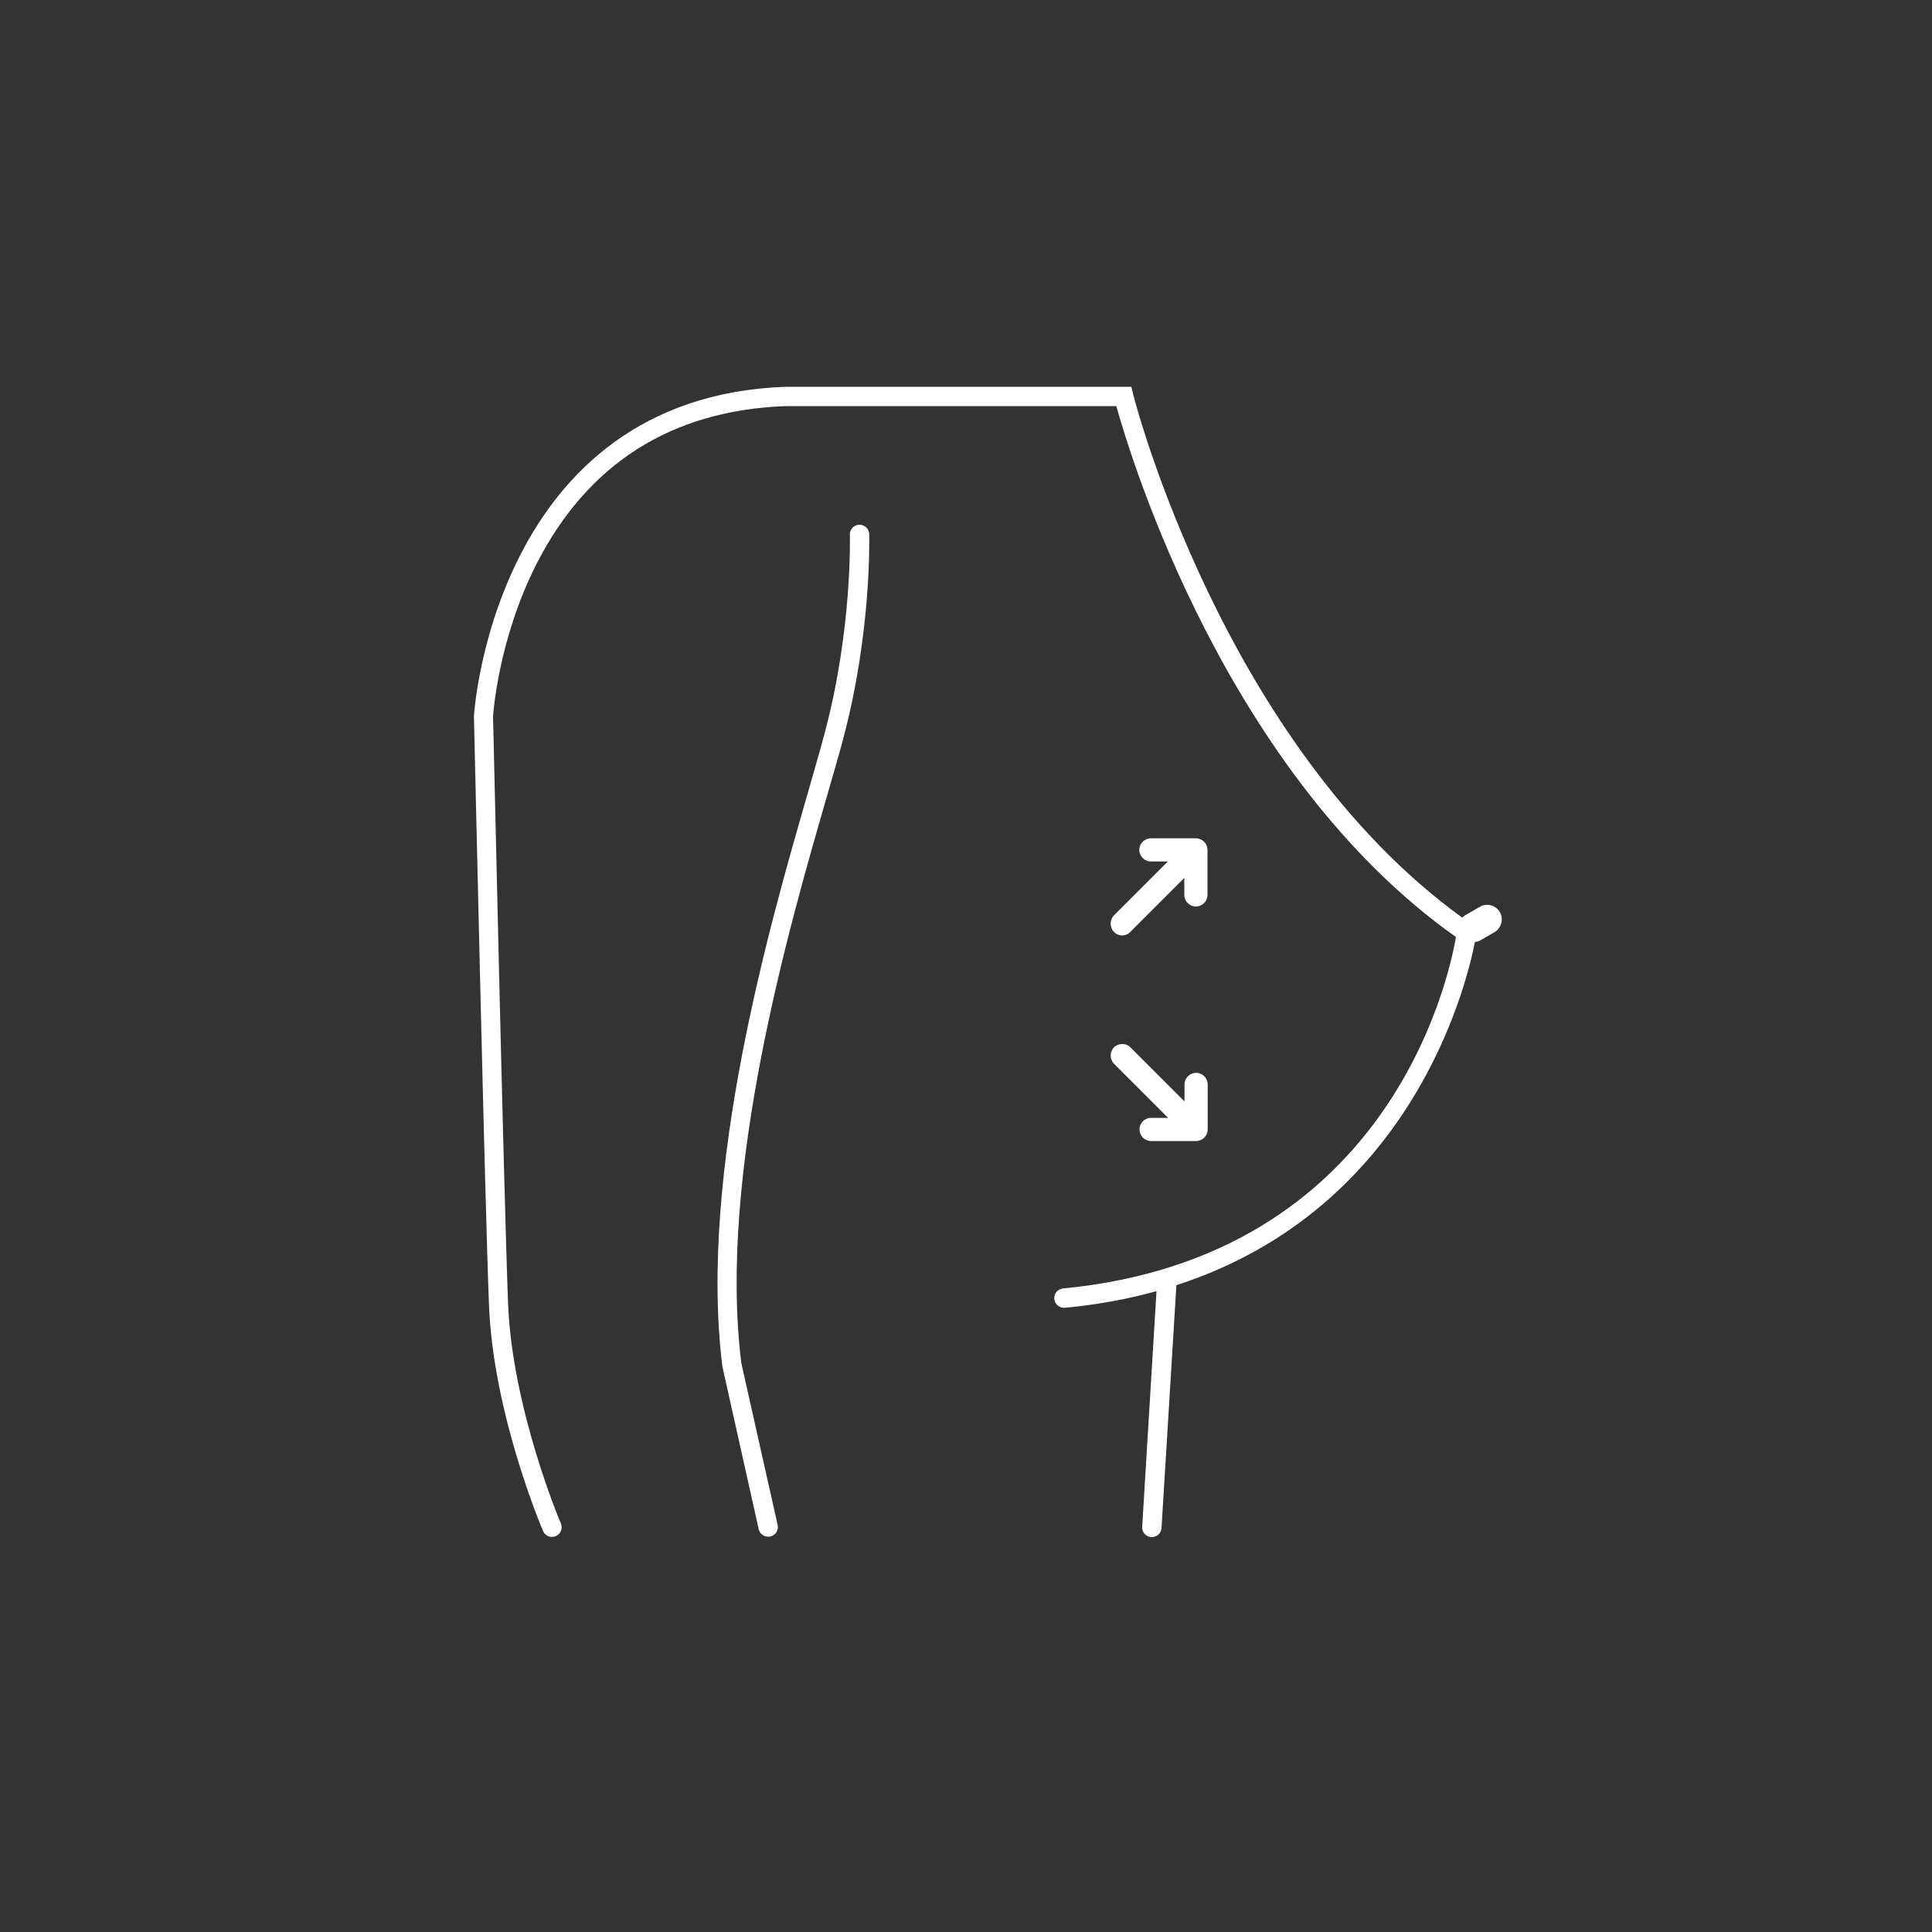 <?xml version="1.0" encoding="utf-8"?>
<!-- Generator: Adobe Illustrator 25.2.1, SVG Export Plug-In . SVG Version: 6.00 Build 0)  -->
<svg version="1.1" id="圖層_1" xmlns="http://www.w3.org/2000/svg" xmlns:xlink="http://www.w3.org/1999/xlink" x="0px" y="0px"
	 viewBox="0 0 100 100" style="enable-background:new 0 0 100 100;" xml:space="preserve">
<rect x="0" y="0" width="100" height="100" fill="#333333" stroke="none"/>
<style type="text/css">
	.st0{fill:#FFFFFF;}
	.st1{fill:#1A3560;}
</style>
<g>
	<path class="st0" d="M44.49,27.16c0,0-0.01,0-0.02,0c-0.28,0.01-0.49,0.24-0.48,0.51c0,0.05,0.13,4.84-1.28,10.18
		c-0.21,0.81-0.51,1.83-0.85,3.03c-2,6.91-5.72,19.78-4.47,29.85l1.88,8.42c0.05,0.23,0.26,0.39,0.49,0.39c0.04,0,0.07,0,0.11-0.01
		c0.27-0.06,0.44-0.33,0.38-0.6l-1.88-8.38c-1.22-9.82,2.47-22.56,4.45-29.4c0.35-1.21,0.65-2.24,0.86-3.05
		c1.44-5.49,1.31-10.27,1.31-10.47C44.98,27.38,44.76,27.16,44.49,27.16z"/>
	<path class="st0" d="M77.63,47.21c-0.21-0.36-0.67-0.48-1.02-0.28l-0.8,0.46c-0.05,0.03-0.08,0.07-0.12,0.11
		C63.29,38.53,58.69,20.59,58.65,20.4l-0.09-0.38l-17.92,0c-15.02,0.56-16.1,16.84-16.11,17.04c0.01,0.25,0.56,25,0.78,30.48
		C25.52,73.11,28,79,28.11,79.25c0.08,0.19,0.27,0.3,0.46,0.3c0.07,0,0.13-0.01,0.2-0.04c0.25-0.11,0.37-0.4,0.26-0.66
		C29,78.8,26.51,72.89,26.3,67.5c-0.22-5.47-0.77-30.21-0.78-30.42c0-0.04,0.25-3.96,2.25-7.89c2.65-5.2,6.99-7.95,12.88-8.17h17.13
		c0.75,2.7,5.71,19.08,17.58,27.48c-0.4,2.33-3.57,16.58-20.34,18.19c-0.27,0.03-0.48,0.27-0.45,0.55c0.03,0.28,0.28,0.47,0.55,0.45
		c1.71-0.16,3.29-0.46,4.74-0.86l-0.74,12.2c-0.02,0.28,0.19,0.51,0.47,0.53c0.01,0,0.02,0,0.03,0c0.26,0,0.48-0.2,0.5-0.47
		l0.77-12.57c12.16-3.93,15-15.45,15.45-17.76c0.08-0.02,0.16-0.02,0.23-0.06l0.8-0.46C77.71,48.03,77.84,47.57,77.63,47.21z"/>
	<path class="st0" d="M57.66,48.24c0.12,0.12,0.27,0.18,0.42,0.18s0.31-0.06,0.42-0.18l2.8-2.8v0.88c0,0.33,0.27,0.6,0.6,0.6
		s0.6-0.27,0.6-0.6v-2.33c0-0.33-0.27-0.6-0.6-0.6h-2.33c-0.33,0-0.6,0.27-0.6,0.6s0.27,0.6,0.6,0.6h0.88l-2.8,2.8
		C57.43,47.62,57.43,48,57.66,48.24z"/>
	<path class="st0" d="M57.66,55.06l2.8,2.8h-0.88c-0.33,0-0.6,0.27-0.6,0.6s0.27,0.6,0.6,0.6h2.33c0.33,0,0.6-0.27,0.6-0.6v-2.33
		c0-0.33-0.27-0.6-0.6-0.6s-0.6,0.27-0.6,0.6v0.88l-2.8-2.8c-0.23-0.23-0.61-0.23-0.85,0C57.43,54.45,57.43,54.83,57.66,55.06z"/>
</g>
</svg>
